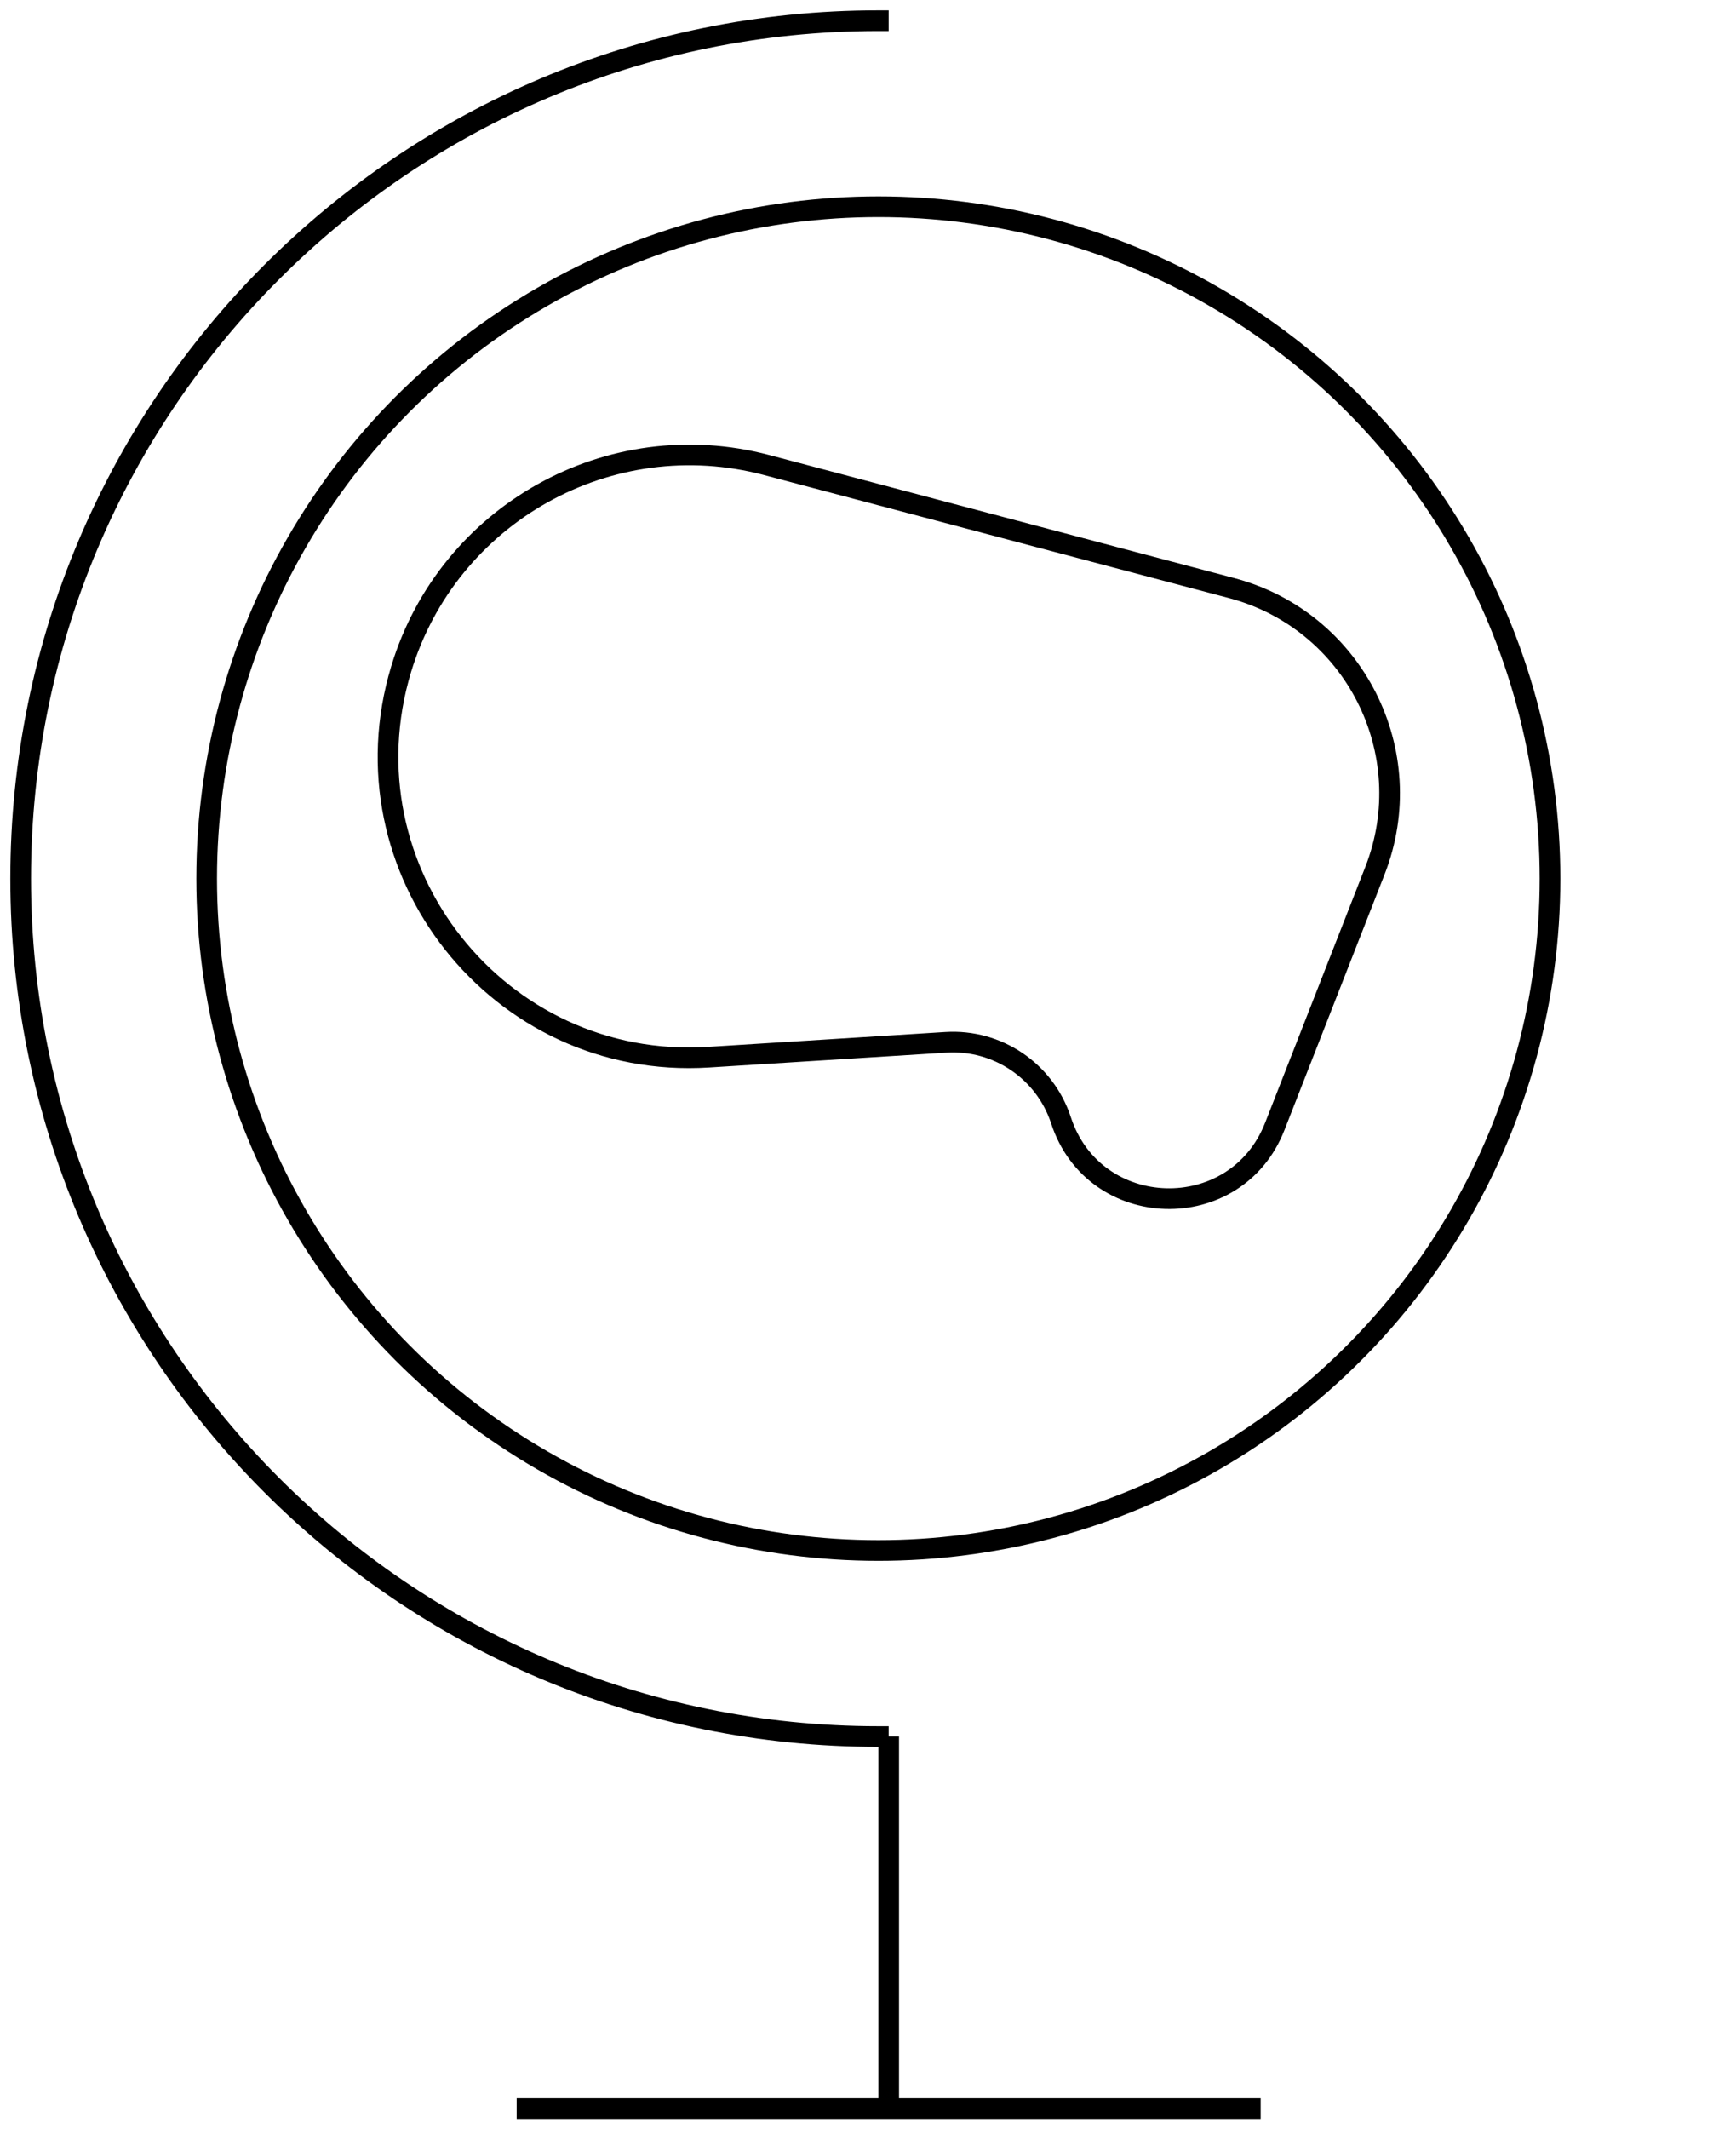 <?xml version="1.0" encoding="UTF-8"?> <svg xmlns="http://www.w3.org/2000/svg" width="84" height="103" viewBox="0 0 84 103" fill="none"> <path d="M43 1H42.5C19.58 1 1 19.58 1 42.5V42.5C1 65.42 19.58 84 42.5 84H43" stroke="black"></path> <circle cx="42.5" cy="42.5" r="32.5" stroke="black"></circle> <path d="M25 102H61" stroke="black"></path> <path d="M43 102L43 84" stroke="black"></path> <path d="M45.771 50.419L34.278 51.139C24.132 51.776 16.466 42.093 19.412 32.363C21.688 24.849 29.505 20.486 37.095 22.495L59.593 28.447C65.525 30.017 68.766 36.406 66.528 42.12L61.682 54.49C59.802 59.29 52.943 59.095 51.339 54.195C50.56 51.815 48.27 50.262 45.771 50.419Z" stroke="black"></path> </svg> 